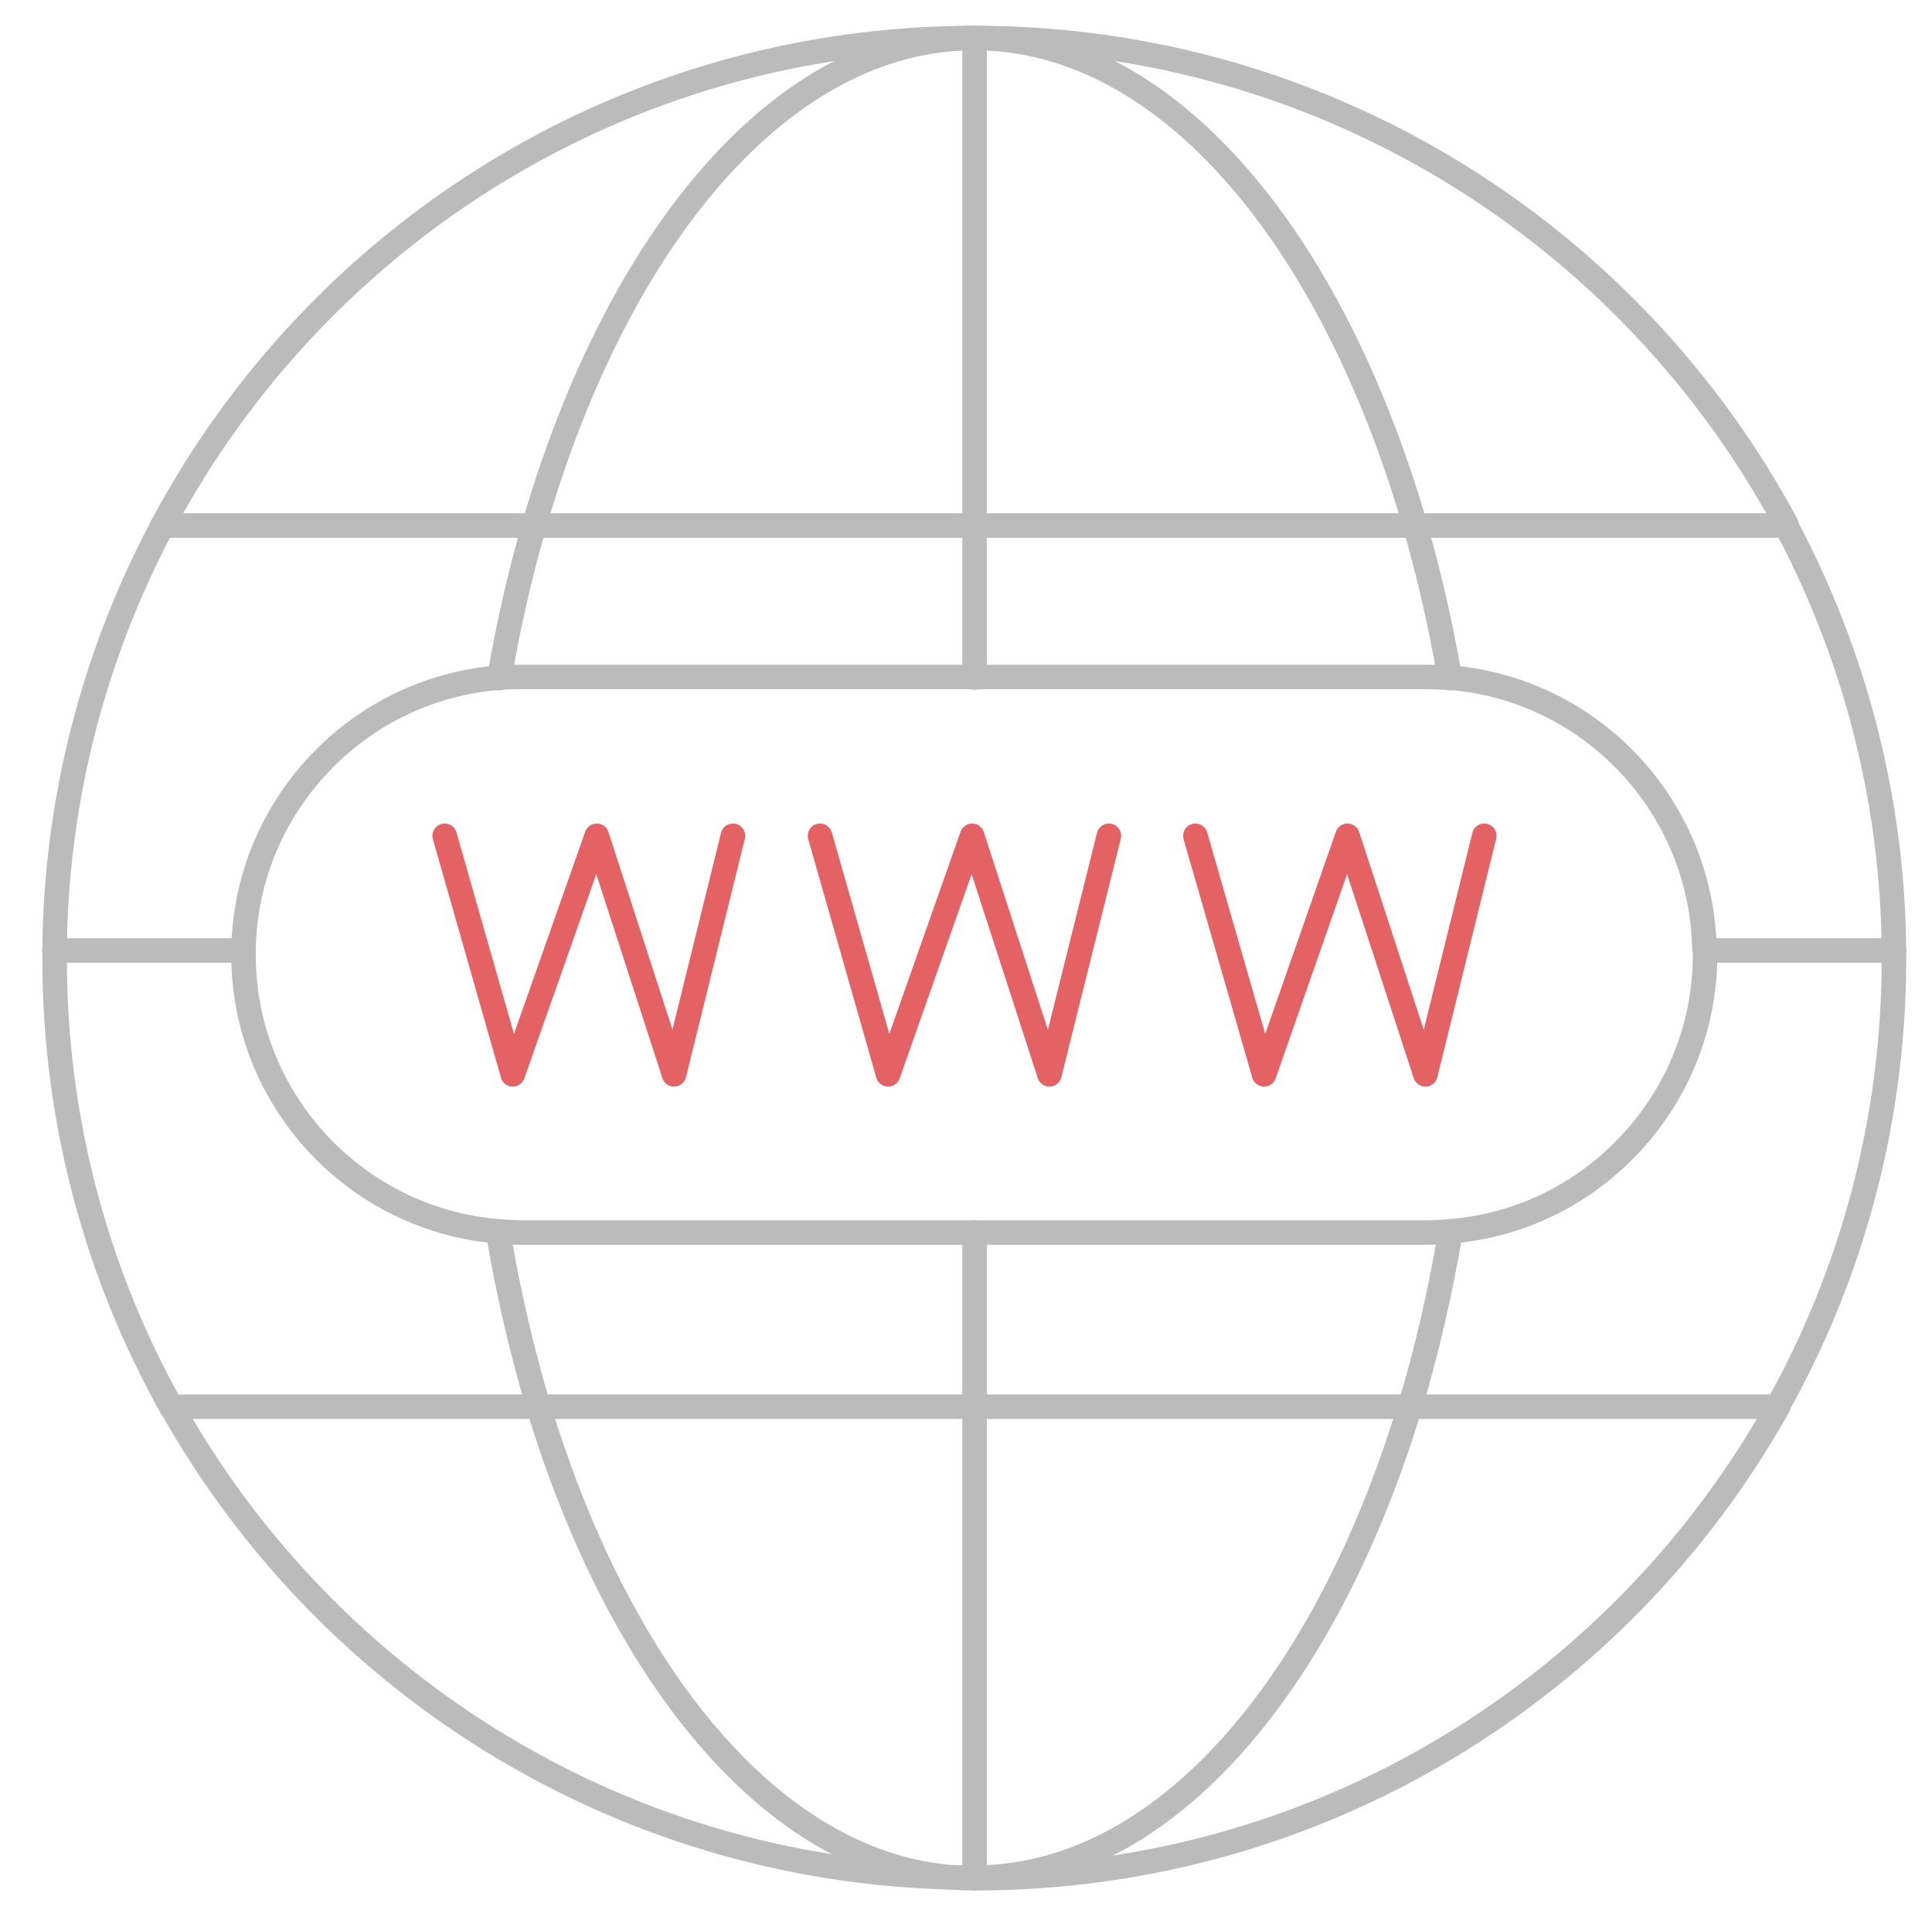<?xml version="1.0" encoding="utf-8"?>
<!-- Generator: Adobe Illustrator 22.1.0, SVG Export Plug-In . SVG Version: 6.00 Build 0)  -->
<svg version="1.1" id="Layer_1" xmlns="http://www.w3.org/2000/svg" xmlns:xlink="http://www.w3.org/1999/xlink" x="0px" y="0px"
	 viewBox="0 0 315 313.1" style="enable-background:new 0 0 315 313.1;" xml:space="preserve">
<style type="text/css">
	.st0{fill:none;stroke:#BBBBBB;stroke-width:4;stroke-linecap:round;stroke-linejoin:round;stroke-miterlimit:10;}
	.st1{fill:none;stroke:#E46264;stroke-width:4;stroke-linecap:round;stroke-linejoin:round;stroke-miterlimit:10;}
</style>
<g>
	<g>
		<path class="st0" d="M289.9,229.4c-25.7,45.9-74.7,76.9-131,76.9"/>
		<path class="st0" d="M158.9,6.2c57.3,0,107.1,32.2,132.4,79.4"/>
		<path class="st0" d="M308.8,155c0,0.4,0,0.8,0,1.3c0,26.5-6.9,51.5-19,73.1"/>
		<path class="st0" d="M291.2,85.7c11,20.7,17.4,44.3,17.6,69.3"/>
		<path class="st0" d="M26.5,85.7C51.7,38.4,101.5,6.2,158.9,6.2"/>
		<path class="st0" d="M8.9,155c0.2-25,6.6-48.6,17.6-69.3"/>
		<path class="st0" d="M158.9,306.2c-56.3,0-105.3-31-131-76.9"/>
		<path class="st0" d="M8.9,155c0,0.4,0,0.8,0,1.3c0,26.5,6.9,51.5,19,73.1"/>
		<path class="st0" d="M158.9,6.2c31.1,0,58.1,32.2,71.8,79.4"/>
		<path class="st0" d="M158.9,306.2c30.5,0,57.1-31,71-76.9"/>
		<path class="st0" d="M236.5,200.9c-1.7,10-3.9,19.5-6.6,28.5"/>
		<path class="st0" d="M236.4,110.6c-1.5-8.7-3.4-17-5.7-24.9"/>
		<path class="st0" d="M87.8,229.4c13.9,45.9,40.5,76.9,71,76.9"/>
		<path class="st0" d="M158.9,6.2c-31.1,0-58.1,32.2-71.8,79.4"/>
		<path class="st0" d="M87.8,229.4c-2.7-9-4.9-18.5-6.6-28.5"/>
		<path class="st0" d="M87.1,85.7c-2.3,7.9-4.2,16.2-5.7,24.9"/>
		<line class="st0" x1="158.9" y1="229.4" x2="158.9" y2="201"/>
		<line class="st0" x1="158.9" y1="110.5" x2="158.9" y2="85.7"/>
		<line class="st0" x1="158.9" y1="6.2" x2="158.9" y2="85.7"/>
		<line class="st0" x1="158.9" y1="306.2" x2="158.9" y2="229.4"/>
		<line class="st0" x1="230.7" y1="85.7" x2="291.2" y2="85.7"/>
		<line class="st0" x1="230.7" y1="85.7" x2="158.9" y2="85.7"/>
		<line class="st0" x1="26.5" y1="85.7" x2="87.1" y2="85.7"/>
		<line class="st0" x1="158.9" y1="85.7" x2="87.1" y2="85.7"/>
		<line class="st0" x1="158.9" y1="229.4" x2="229.9" y2="229.4"/>
		<line class="st0" x1="87.8" y1="229.4" x2="27.9" y2="229.4"/>
		<line class="st0" x1="87.8" y1="229.4" x2="158.9" y2="229.4"/>
		<line class="st0" x1="289.9" y1="229.4" x2="229.9" y2="229.4"/>
		<line class="st0" x1="39.7" y1="155" x2="8.9" y2="155"/>
		<line class="st0" x1="308.8" y1="155" x2="278" y2="155"/>
	</g>
	<path class="st0" d="M278,155.7c0,12.5-5.1,23.8-13.3,32c-7.4,7.4-17.2,12.2-28.2,13.1c-1.3,0.1-2.5,0.2-3.8,0.2H85
		c-1.3,0-2.6-0.1-3.8-0.2c-23.2-1.9-41.5-21.4-41.5-45.1c0-0.3,0-0.5,0-0.8c0.2-12.2,5.2-23.2,13.3-31.3
		c7.4-7.4,17.3-12.2,28.4-13.1c1.2-0.1,2.4-0.1,3.6-0.1h147.7c1.2,0,2.4,0.1,3.6,0.1c23,1.8,41.2,20.9,41.6,44.4
		C278,155.2,278,155.5,278,155.7z"/>
	<polyline class="st1" points="72.5,136.3 83.6,175.2 97.3,136.3 109.9,175.2 119.5,136.3 	"/>
	<polyline class="st1" points="133.7,136.3 144.8,175.2 158.5,136.3 171.1,175.2 180.8,136.3 	"/>
	<polyline class="st1" points="194.9,136.3 206.1,175.2 219.7,136.3 232.4,175.2 242,136.3 	"/>
</g>
</svg>
